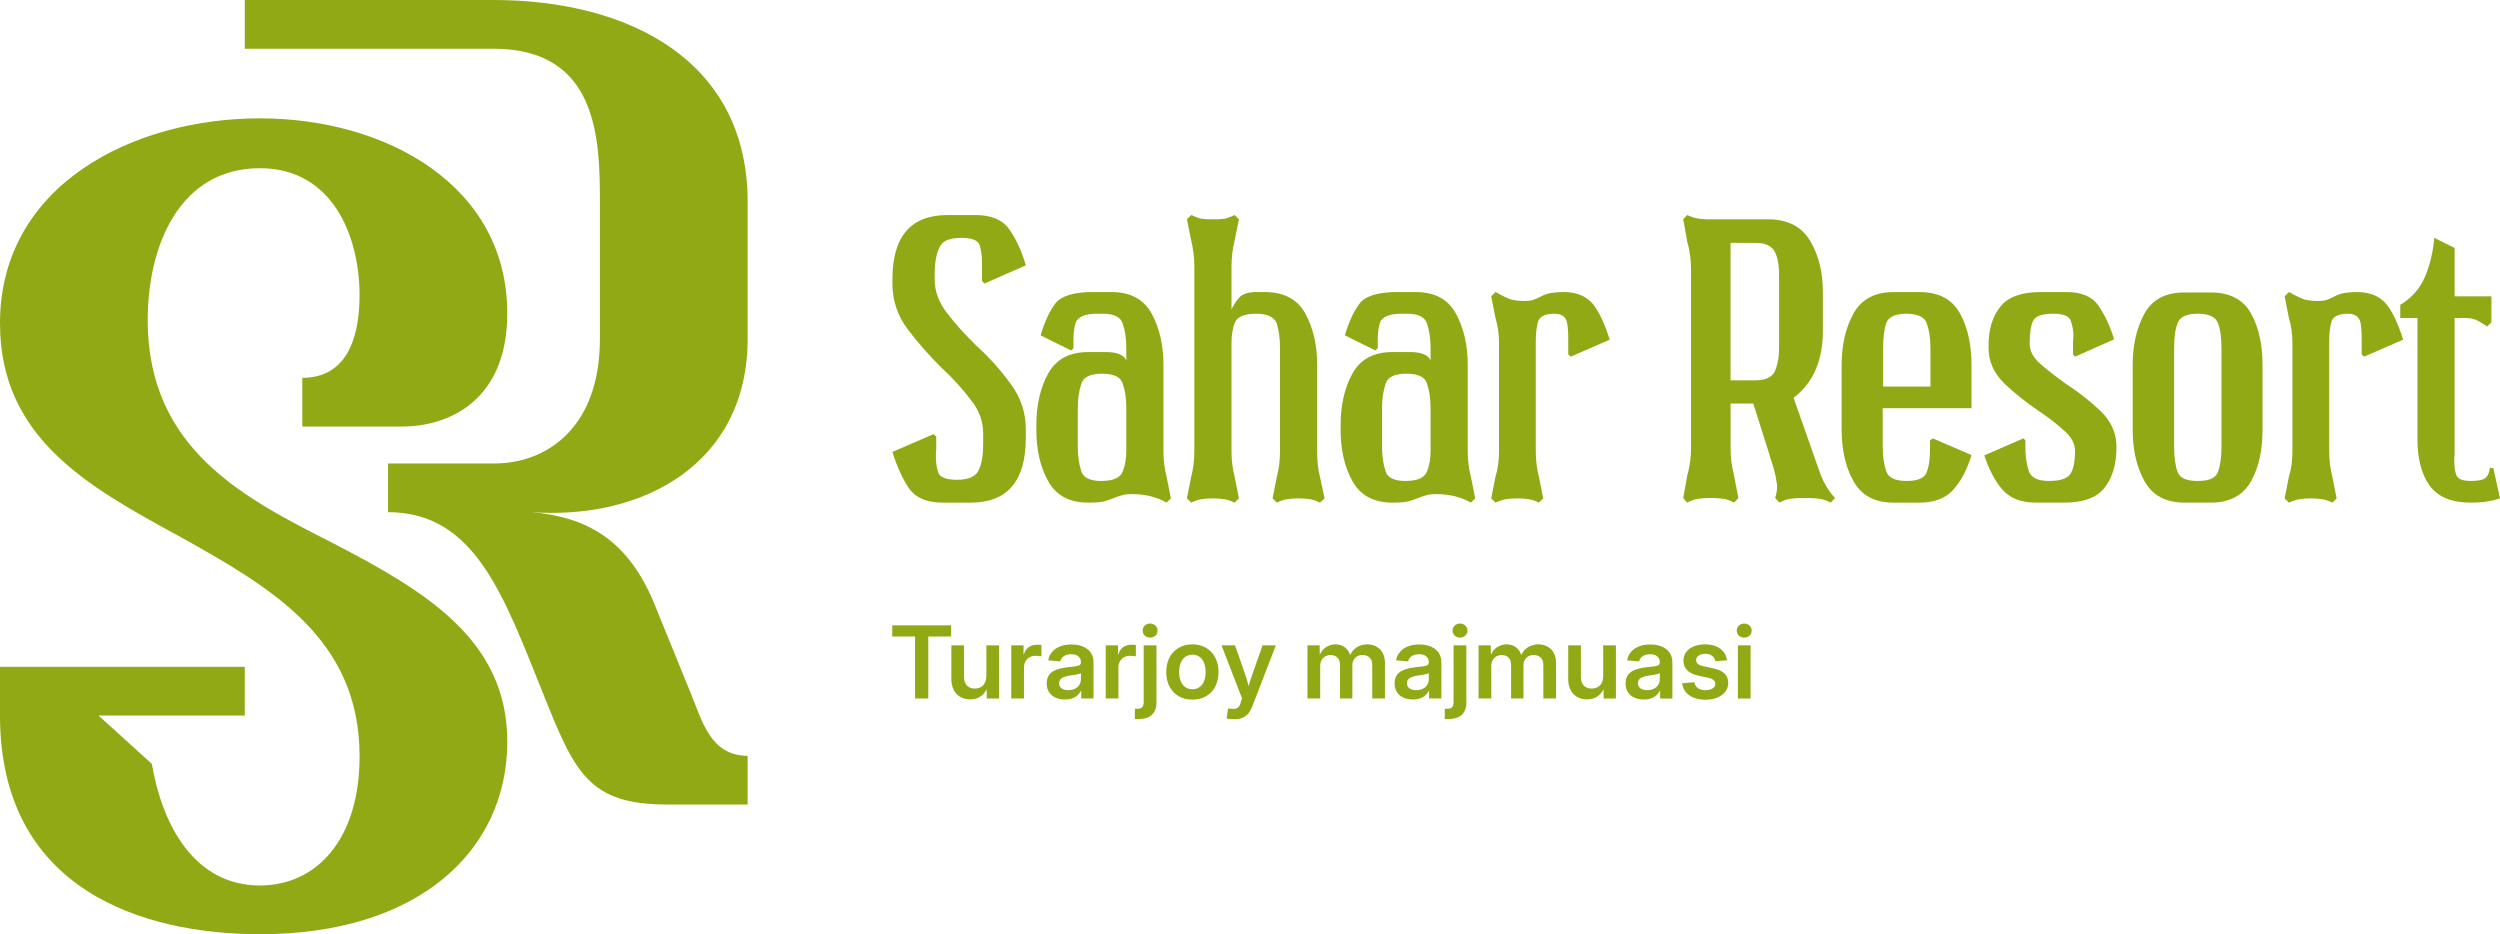 <svg width="190" height="71" viewBox="0 0 190 71" fill="none" xmlns="http://www.w3.org/2000/svg">
<g clip-path="url(#clip0_1522_1192)">
<path d="M77.961 20.166L74.81 21.549L74.632 21.343V20.843C74.632 20.666 74.632 20.489 74.632 20.313C74.632 20.166 74.632 20.048 74.632 19.901C74.632 19.431 74.573 19.019 74.454 18.637C74.335 18.254 73.859 18.078 73.056 18.078C72.165 18.078 71.6 18.313 71.392 18.813C71.154 19.284 71.035 19.99 71.035 20.844V21.226C71.035 22.168 71.362 23.02 72.016 23.844C72.641 24.668 73.384 25.462 74.216 26.286C75.198 27.169 76.059 28.14 76.803 29.169C77.576 30.198 77.962 31.346 77.962 32.641V33.288C77.962 36.553 76.565 38.201 73.77 38.201H71.659C70.47 38.201 69.608 37.848 69.103 37.142C68.598 36.407 68.181 35.494 67.824 34.347L70.946 32.994L71.154 33.17V34.2C71.125 34.376 71.125 34.523 71.125 34.7C71.125 35.141 71.184 35.553 71.303 35.906C71.422 36.26 71.897 36.465 72.73 36.465C73.621 36.465 74.186 36.2 74.395 35.701C74.633 35.201 74.722 34.524 74.722 33.671V32.965C74.722 32.053 74.424 31.17 73.77 30.376C73.145 29.552 72.402 28.728 71.54 27.933C70.618 27.021 69.756 26.051 68.984 25.022C68.211 23.992 67.824 22.845 67.824 21.55V21.227C67.824 17.962 69.222 16.344 72.016 16.344H74.127C75.346 16.344 76.178 16.697 76.684 17.403C77.189 18.108 77.635 19.021 77.962 20.168L77.961 20.166Z" fill="#91A914"/>
<path d="M85.599 31.022C85.599 30.286 85.51 29.698 85.332 29.168C85.183 28.668 84.677 28.404 83.816 28.404H83.697C82.864 28.404 82.329 28.668 82.18 29.168C82.002 29.698 81.912 30.286 81.912 31.022V33.963C81.912 34.669 82.002 35.287 82.18 35.817C82.329 36.317 82.864 36.552 83.697 36.552C84.588 36.552 85.153 36.317 85.332 35.817C85.51 35.376 85.599 34.876 85.599 34.228V31.022ZM88.423 27.756V34.287C88.423 35.022 88.513 35.67 88.661 36.228L88.988 37.876L88.661 38.199C87.889 37.758 87.026 37.552 86.016 37.552C85.718 37.552 85.451 37.581 85.272 37.64C85.064 37.699 84.885 37.758 84.737 37.816C84.529 37.905 84.291 37.993 83.993 38.082C83.697 38.17 83.28 38.199 82.715 38.199C81.258 38.199 80.248 37.64 79.653 36.552C79.058 35.492 78.762 34.169 78.762 32.669V32.315C78.762 30.786 79.058 29.492 79.653 28.403C80.248 27.314 81.259 26.755 82.715 26.755H84.053C84.914 26.755 85.45 26.99 85.598 27.403V26.46C85.598 25.725 85.509 25.108 85.331 24.607C85.182 24.107 84.676 23.842 83.815 23.842H83.398C82.476 23.842 81.942 24.078 81.763 24.49C81.644 24.843 81.584 25.285 81.584 25.814C81.584 25.931 81.584 26.049 81.584 26.196V26.46L81.407 26.637L79.088 25.49L79.117 25.372C79.415 24.401 79.772 23.637 80.218 23.048C80.663 22.489 81.615 22.195 83.041 22.195H84.468C85.925 22.195 86.936 22.754 87.53 23.842C88.124 24.931 88.422 26.225 88.422 27.755L88.423 27.756Z" fill="#91A914"/>
<path d="M93.594 34.286C93.594 35.022 93.683 35.67 93.832 36.228L94.159 37.876L93.832 38.199C93.505 38.052 93.238 37.964 93.029 37.934C92.791 37.905 92.524 37.876 92.227 37.876H92.167C91.84 37.876 91.573 37.905 91.335 37.934C91.127 37.964 90.86 38.052 90.532 38.199L90.205 37.876L90.532 36.228C90.68 35.67 90.77 35.022 90.77 34.286V20.254C90.77 19.549 90.68 18.872 90.532 18.283L90.205 16.665L90.532 16.342C90.799 16.459 91.007 16.547 91.216 16.607C91.424 16.636 91.632 16.666 91.84 16.666H92.524C92.732 16.666 92.941 16.637 93.148 16.607C93.356 16.548 93.564 16.459 93.832 16.342L94.159 16.665L93.832 18.283C93.683 18.872 93.594 19.549 93.594 20.254V23.549L93.624 23.46C93.772 23.137 93.981 22.843 94.218 22.578C94.456 22.343 94.873 22.196 95.467 22.196H96.121C97.608 22.196 98.618 22.755 99.213 23.843C99.807 24.932 100.105 26.225 100.105 27.756V34.286C100.105 35.022 100.164 35.67 100.313 36.228L100.67 37.876L100.313 38.199C100.016 38.052 99.778 37.964 99.54 37.934C99.332 37.905 99.034 37.876 98.708 37.876H98.648C98.351 37.876 98.054 37.905 97.845 37.934C97.607 37.964 97.34 38.052 97.042 38.199L96.715 37.876L97.042 36.228C97.191 35.67 97.28 35.022 97.28 34.286V26.461C97.28 25.725 97.191 25.108 97.042 24.607C96.864 24.107 96.358 23.843 95.467 23.843C94.575 23.843 94.04 24.078 93.861 24.491C93.682 24.903 93.594 25.462 93.594 26.108V34.286H93.594Z" fill="#91A914"/>
<path d="M108.724 31.022C108.724 30.286 108.635 29.698 108.457 29.168C108.308 28.668 107.802 28.404 106.94 28.404H106.821C105.989 28.404 105.454 28.668 105.305 29.168C105.127 29.698 105.037 30.286 105.037 31.022V33.963C105.037 34.669 105.127 35.287 105.305 35.817C105.454 36.317 105.989 36.552 106.821 36.552C107.713 36.552 108.278 36.317 108.457 35.817C108.635 35.376 108.724 34.876 108.724 34.228V31.022ZM111.548 27.756V34.287C111.548 35.022 111.638 35.67 111.786 36.228L112.113 37.876L111.786 38.199C111.014 37.758 110.151 37.552 109.14 37.552C108.843 37.552 108.576 37.581 108.397 37.64C108.189 37.699 108.01 37.758 107.862 37.816C107.654 37.905 107.416 37.993 107.118 38.082C106.821 38.17 106.405 38.199 105.84 38.199C104.383 38.199 103.373 37.64 102.778 36.552C102.183 35.492 101.887 34.169 101.887 32.669V32.315C101.887 30.786 102.183 29.492 102.778 28.403C103.373 27.314 104.384 26.755 105.84 26.755H107.178C108.039 26.755 108.575 26.99 108.723 27.403V26.46C108.723 25.725 108.634 25.108 108.456 24.607C108.307 24.107 107.801 23.842 106.94 23.842H106.523C105.601 23.842 105.066 24.078 104.888 24.49C104.769 24.843 104.709 25.285 104.709 25.814C104.709 25.931 104.709 26.049 104.709 26.196V26.46L104.532 26.637L102.213 25.49L102.242 25.372C102.54 24.401 102.897 23.637 103.343 23.048C103.788 22.489 104.74 22.195 106.166 22.195H107.593C109.05 22.195 110.061 22.754 110.655 23.842C111.249 24.931 111.547 26.225 111.547 27.755L111.548 27.756Z" fill="#91A914"/>
<path d="M113.925 26.108C113.925 25.402 113.836 24.755 113.658 24.167L113.331 22.52L113.658 22.196C113.806 22.255 113.896 22.314 113.985 22.372C114.311 22.549 114.579 22.666 114.817 22.755C115.055 22.814 115.382 22.873 115.828 22.873C116.154 22.873 116.393 22.844 116.541 22.784C116.719 22.725 116.868 22.666 117.016 22.579C117.165 22.49 117.373 22.403 117.64 22.314C117.908 22.255 118.294 22.196 118.859 22.196C119.84 22.196 120.583 22.52 121.089 23.138C121.564 23.755 121.981 24.668 122.338 25.815L119.365 27.109L119.187 26.933V26.286C119.187 26.08 119.187 25.873 119.187 25.668C119.187 25.227 119.157 24.844 119.097 24.521C119.008 24.08 118.681 23.844 118.146 23.844C117.433 23.844 117.016 24.05 116.897 24.433C116.778 24.815 116.719 25.315 116.719 25.904C116.719 26.022 116.719 26.169 116.719 26.316V34.288C116.719 35.023 116.808 35.671 116.957 36.229L117.284 37.877L116.957 38.2C116.66 38.054 116.393 37.965 116.154 37.936C115.947 37.906 115.679 37.877 115.352 37.877H115.292C114.965 37.877 114.698 37.906 114.489 37.936C114.251 37.965 113.984 38.054 113.657 38.2L113.33 37.877L113.657 36.229C113.835 35.671 113.924 35.023 113.924 34.288V26.11L113.925 26.108Z" fill="#91A914"/>
<path d="M131.523 28.904H133.396C134.169 28.904 134.674 28.668 134.883 28.227C135.091 27.757 135.21 27.168 135.21 26.432V20.901C135.21 20.078 135.091 19.49 134.853 19.078C134.615 18.666 134.139 18.46 133.396 18.46H131.523V28.904ZM131.523 33.964C131.523 34.7 131.582 35.376 131.761 35.964C131.761 35.993 131.761 36.023 131.761 36.023L132.118 37.847L131.791 38.2C131.464 38.023 131.197 37.936 130.959 37.906C130.692 37.877 130.423 37.847 130.127 37.847H129.889C129.591 37.847 129.324 37.876 129.086 37.906C128.848 37.936 128.55 38.023 128.223 38.2L127.926 37.847L128.253 36.023C128.253 36.023 128.253 35.993 128.283 35.964C128.431 35.376 128.521 34.7 128.521 33.964V20.579C128.521 19.814 128.431 19.138 128.283 18.549C128.253 18.52 128.253 18.52 128.253 18.49L127.926 16.666L128.223 16.343C128.55 16.49 128.818 16.578 129.056 16.608C129.263 16.637 129.472 16.667 129.71 16.667H134.377C135.834 16.667 136.904 17.197 137.558 18.285C138.213 19.374 138.539 20.668 138.539 22.198V25.139C138.539 27.404 137.796 29.111 136.31 30.229L138.391 36.142C138.659 36.789 139.016 37.377 139.461 37.848L139.135 38.201C138.808 38.024 138.54 37.936 138.273 37.907C138.035 37.878 137.768 37.848 137.44 37.848H136.875C136.578 37.848 136.311 37.877 136.072 37.907C135.834 37.936 135.567 38.024 135.24 38.201L134.913 37.848C135.003 37.553 135.062 37.26 135.062 36.965C135.062 36.819 135.032 36.671 135.003 36.524C134.943 36.083 134.795 35.554 134.616 34.995C134.557 34.877 134.527 34.73 134.497 34.612L133.249 30.67H131.525V33.965L131.523 33.964Z" fill="#91A914"/>
<path d="M149.834 27.756V31.022H143.086V33.964C143.086 34.669 143.175 35.287 143.353 35.817C143.532 36.317 144.037 36.553 144.899 36.553C145.791 36.553 146.297 36.317 146.445 35.847C146.623 35.377 146.683 34.759 146.683 33.965V33.464L146.891 33.318L149.834 34.582C149.507 35.671 149.061 36.524 148.466 37.2C147.902 37.848 147.039 38.201 145.88 38.201H143.918C142.461 38.201 141.451 37.642 140.856 36.553C140.261 35.494 139.964 34.17 139.964 32.67V27.757C139.964 26.227 140.261 24.933 140.856 23.844C141.451 22.756 142.461 22.197 143.918 22.197H145.88C147.367 22.197 148.378 22.756 148.972 23.844C149.566 24.933 149.834 26.227 149.834 27.757V27.756ZM143.115 29.374H146.713V26.462C146.713 25.726 146.623 25.109 146.445 24.608C146.297 24.108 145.761 23.844 144.899 23.844C144.037 23.844 143.532 24.079 143.353 24.55C143.205 24.991 143.115 25.638 143.115 26.462V29.374Z" fill="#91A914"/>
<path d="M160.673 25.785L157.701 27.108L157.551 26.933V25.961C157.551 25.815 157.582 25.638 157.582 25.491C157.582 25.079 157.492 24.727 157.374 24.373C157.255 24.02 156.809 23.843 156.065 23.843C155.204 23.843 154.698 24.02 154.52 24.373C154.341 24.727 154.253 25.314 154.253 26.109C154.253 26.668 154.52 27.198 155.085 27.668C155.65 28.168 156.303 28.668 157.047 29.198C157.998 29.816 158.861 30.493 159.663 31.257C160.436 32.022 160.853 32.904 160.853 33.964C160.853 35.259 160.555 36.288 159.961 37.053C159.367 37.817 158.326 38.2 156.899 38.2H154.759C153.6 38.2 152.768 37.876 152.172 37.199C151.608 36.552 151.162 35.67 150.805 34.61L153.777 33.316L153.927 33.462V33.963C153.927 34.668 154.015 35.286 154.194 35.816C154.372 36.316 154.878 36.552 155.739 36.552C156.573 36.552 157.107 36.376 157.345 36.023C157.583 35.669 157.702 35.081 157.702 34.287C157.702 33.728 157.434 33.199 156.869 32.728C156.334 32.228 155.68 31.728 154.937 31.227C153.985 30.58 153.124 29.903 152.321 29.139C151.548 28.374 151.132 27.491 151.132 26.461V26.256C151.132 25.02 151.429 24.049 152.023 23.314C152.588 22.579 153.629 22.196 155.086 22.196H157.048C158.207 22.196 159.01 22.55 159.456 23.196C159.931 23.873 160.347 24.726 160.675 25.786L160.673 25.785Z" fill="#91A914"/>
<path d="M167.018 36.552C167.879 36.552 168.385 36.346 168.563 35.875C168.742 35.405 168.831 34.758 168.831 33.964V26.462C168.831 25.638 168.742 24.991 168.563 24.55C168.385 24.079 167.879 23.844 167.018 23.844C166.185 23.844 165.68 24.079 165.501 24.55C165.323 24.991 165.233 25.638 165.233 26.462V33.964C165.233 34.758 165.323 35.405 165.501 35.875C165.679 36.346 166.185 36.552 167.018 36.552ZM166.036 22.226H168.028C169.455 22.226 170.496 22.756 171.09 23.844C171.684 24.933 171.952 26.226 171.952 27.756V32.639C171.952 34.169 171.684 35.493 171.09 36.552C170.496 37.641 169.455 38.2 168.028 38.2H166.036C164.58 38.2 163.569 37.641 162.974 36.552C162.38 35.493 162.082 34.169 162.082 32.639V27.756C162.082 26.226 162.379 24.933 162.974 23.844C163.569 22.756 164.58 22.226 166.036 22.226Z" fill="#91A914"/>
<path d="M174.225 26.108C174.225 25.402 174.136 24.755 173.958 24.167L173.631 22.52L173.958 22.196C174.106 22.255 174.196 22.314 174.284 22.372C174.611 22.549 174.879 22.666 175.117 22.755C175.355 22.814 175.682 22.873 176.127 22.873C176.454 22.873 176.692 22.844 176.841 22.784C177.019 22.725 177.168 22.666 177.316 22.579C177.465 22.49 177.673 22.403 177.94 22.314C178.208 22.255 178.594 22.196 179.159 22.196C180.14 22.196 180.883 22.52 181.389 23.138C181.864 23.755 182.281 24.668 182.638 25.815L179.665 27.109L179.487 26.933V26.286C179.487 26.08 179.487 25.873 179.487 25.668C179.487 25.227 179.457 24.844 179.397 24.521C179.308 24.08 178.981 23.844 178.446 23.844C177.732 23.844 177.316 24.05 177.197 24.433C177.078 24.815 177.019 25.315 177.019 25.904C177.019 26.022 177.019 26.169 177.019 26.316V34.288C177.019 35.023 177.108 35.671 177.257 36.229L177.584 37.877L177.257 38.2C176.96 38.054 176.692 37.965 176.454 37.936C176.246 37.906 175.979 37.877 175.651 37.877H175.592C175.265 37.877 174.998 37.906 174.789 37.936C174.551 37.965 174.284 38.054 173.957 38.2L173.63 37.877L173.957 36.229C174.135 35.671 174.224 35.023 174.224 34.288V26.11L174.225 26.108Z" fill="#91A914"/>
<path d="M187.769 38.2C186.313 38.2 185.272 37.759 184.648 36.905C184.024 36.023 183.726 34.846 183.726 33.317V24.168H182.418V23.168C183.251 22.668 183.905 21.962 184.291 21.05C184.677 20.137 184.915 19.167 185.004 18.078L186.55 18.843V22.52H189.345V24.491L189.018 24.814C188.691 24.578 188.424 24.432 188.186 24.314C187.978 24.225 187.68 24.166 187.353 24.166H186.55V34.285C186.55 34.374 186.55 34.491 186.55 34.58L186.52 34.874C186.52 35.432 186.58 35.845 186.67 36.08C186.789 36.404 187.145 36.55 187.769 36.55C188.334 36.55 188.691 36.492 188.899 36.315C189.107 36.139 189.197 35.874 189.226 35.55L189.493 35.579L189.999 37.874C189.404 38.08 188.72 38.197 187.887 38.197H187.768L187.769 38.2Z" fill="#91A914"/>
<path d="M67.81 48.374V47.526H72.285V48.374H70.549V53.085H69.546V48.374H67.81Z" fill="#91A914"/>
<path d="M73.738 53.154C73.453 53.154 73.205 53.093 72.989 52.971C72.774 52.848 72.604 52.673 72.488 52.443C72.364 52.206 72.303 51.924 72.303 51.588V49.046H73.267V51.443C73.267 51.726 73.344 51.939 73.483 52.1C73.629 52.252 73.831 52.329 74.085 52.329C74.255 52.329 74.4 52.291 74.532 52.222C74.671 52.153 74.772 52.046 74.848 51.902C74.925 51.757 74.964 51.581 74.964 51.368V49.046H75.928V53.086H74.995L74.986 52.07H75.126C75.001 52.429 74.825 52.696 74.592 52.88C74.36 53.063 74.075 53.154 73.736 53.154H73.738ZM76.856 53.085V49.046H77.79V49.717H77.821C77.89 49.481 78.014 49.305 78.184 49.183C78.353 49.061 78.569 49 78.817 49C78.879 49 78.932 49 78.994 49C79.056 49.007 79.102 49.016 79.148 49.023V49.879C79.11 49.871 79.048 49.863 78.963 49.856C78.87 49.847 78.785 49.84 78.692 49.84C78.531 49.84 78.384 49.878 78.253 49.947C78.114 50.023 78.014 50.123 77.937 50.26C77.86 50.397 77.822 50.557 77.822 50.756V53.084H76.857L76.856 53.085ZM80.946 53.161C80.676 53.161 80.445 53.116 80.229 53.024C80.021 52.933 79.858 52.795 79.735 52.612C79.612 52.436 79.55 52.206 79.55 51.939C79.55 51.718 79.596 51.527 79.681 51.374C79.766 51.229 79.889 51.107 80.037 51.015C80.183 50.931 80.353 50.863 80.546 50.817C80.731 50.771 80.932 50.733 81.132 50.71C81.379 50.687 81.579 50.664 81.726 50.641C81.873 50.618 81.981 50.588 82.05 50.55C82.112 50.504 82.15 50.435 82.15 50.344V50.321C82.15 50.199 82.119 50.092 82.058 50.001C82.004 49.91 81.919 49.841 81.811 49.787C81.703 49.741 81.571 49.718 81.417 49.718C81.255 49.718 81.124 49.741 81.001 49.787C80.885 49.841 80.792 49.902 80.715 49.985C80.645 50.069 80.599 50.161 80.583 50.268L79.665 50.184C79.711 49.932 79.811 49.711 79.973 49.535C80.127 49.352 80.328 49.215 80.575 49.123C80.822 49.024 81.108 48.978 81.424 48.978C81.655 48.978 81.871 49.001 82.08 49.061C82.28 49.114 82.458 49.199 82.613 49.313C82.767 49.42 82.891 49.566 82.976 49.741C83.061 49.909 83.108 50.115 83.108 50.352V53.085H82.174V52.52H82.143C82.081 52.635 81.996 52.742 81.896 52.84C81.787 52.939 81.656 53.016 81.502 53.069C81.347 53.131 81.162 53.161 80.946 53.161V53.161ZM81.186 52.452C81.394 52.452 81.564 52.413 81.71 52.337C81.857 52.261 81.965 52.161 82.042 52.032C82.112 51.902 82.15 51.764 82.15 51.612V51.154C82.119 51.177 82.073 51.199 82.011 51.215C81.942 51.238 81.865 51.253 81.779 51.268C81.695 51.284 81.602 51.299 81.509 51.314C81.425 51.33 81.332 51.344 81.247 51.352C81.108 51.375 80.985 51.405 80.869 51.451C80.753 51.489 80.661 51.55 80.591 51.634C80.521 51.71 80.491 51.81 80.491 51.932C80.491 52.046 80.522 52.137 80.576 52.214C80.638 52.291 80.715 52.352 80.823 52.39C80.923 52.428 81.047 52.451 81.186 52.451V52.452ZM84.034 53.086V49.046H84.967V49.718H84.998C85.068 49.482 85.191 49.306 85.361 49.184C85.531 49.062 85.747 49.001 85.994 49.001C86.056 49.001 86.11 49.001 86.172 49.001C86.234 49.008 86.28 49.017 86.326 49.024V49.88C86.287 49.872 86.225 49.864 86.141 49.857C86.048 49.848 85.963 49.841 85.87 49.841C85.708 49.841 85.561 49.879 85.431 49.948C85.292 50.024 85.191 50.124 85.115 50.261C85.038 50.398 84.999 50.558 84.999 50.757V53.085H84.034L84.034 53.086ZM86.92 49.046H87.892V53.422C87.892 53.681 87.839 53.903 87.731 54.086C87.63 54.269 87.476 54.407 87.283 54.506C87.083 54.597 86.835 54.644 86.55 54.644H86.249V53.865H86.442C86.612 53.865 86.735 53.827 86.812 53.743C86.882 53.651 86.92 53.529 86.92 53.353V49.046ZM87.414 48.458C87.251 48.458 87.113 48.404 87.004 48.306C86.897 48.199 86.842 48.076 86.842 47.923C86.842 47.771 86.897 47.649 87.004 47.542C87.112 47.443 87.251 47.389 87.414 47.389C87.568 47.389 87.707 47.443 87.815 47.542C87.922 47.649 87.977 47.772 87.977 47.923C87.977 48.076 87.922 48.199 87.815 48.306C87.699 48.404 87.568 48.458 87.414 48.458ZM90.624 53.17C90.222 53.17 89.875 53.086 89.574 52.91C89.281 52.734 89.05 52.491 88.879 52.177C88.718 51.857 88.632 51.49 88.632 51.077C88.632 50.658 88.717 50.29 88.879 49.978C89.05 49.658 89.281 49.413 89.574 49.237C89.875 49.061 90.223 48.97 90.624 48.97C91.017 48.97 91.365 49.061 91.665 49.237C91.966 49.413 92.198 49.657 92.36 49.978C92.522 50.29 92.607 50.658 92.607 51.077C92.607 51.49 92.523 51.856 92.36 52.177C92.198 52.49 91.966 52.734 91.665 52.91C91.365 53.086 91.017 53.17 90.624 53.17ZM90.624 52.383C90.84 52.383 91.017 52.33 91.172 52.215C91.318 52.108 91.434 51.956 91.511 51.757C91.588 51.558 91.627 51.33 91.627 51.077C91.627 50.818 91.588 50.589 91.511 50.39C91.434 50.192 91.318 50.038 91.172 49.924C91.017 49.817 90.84 49.755 90.624 49.755C90.407 49.755 90.222 49.817 90.076 49.924C89.922 50.038 89.806 50.191 89.728 50.39C89.651 50.588 89.613 50.817 89.613 51.077C89.613 51.337 89.651 51.558 89.728 51.757C89.806 51.955 89.921 52.108 90.076 52.215C90.223 52.33 90.407 52.383 90.624 52.383Z" fill="#91A914"/>
<path d="M93.222 54.613L93.33 53.849L93.638 53.865C93.754 53.881 93.854 53.881 93.931 53.858C94.016 53.827 94.085 53.781 94.148 53.712C94.21 53.636 94.256 53.536 94.287 53.415L94.395 53.079L92.836 49.047H93.863L94.612 51.193C94.697 51.429 94.774 51.674 94.836 51.91C94.897 52.155 94.966 52.391 95.028 52.636H94.766C94.836 52.391 94.898 52.155 94.966 51.91C95.036 51.673 95.113 51.429 95.199 51.193L95.954 49.047H96.965L95.175 53.682C95.09 53.895 94.99 54.079 94.874 54.223C94.751 54.361 94.612 54.475 94.443 54.544C94.272 54.62 94.08 54.659 93.864 54.659C93.74 54.659 93.625 54.651 93.516 54.643C93.408 54.635 93.308 54.627 93.223 54.612L93.222 54.613ZM99.366 53.085V49.046H100.292L100.308 49.97H100.231C100.3 49.74 100.401 49.557 100.524 49.404C100.655 49.259 100.802 49.152 100.971 49.084C101.133 49.008 101.311 48.969 101.504 48.969C101.805 48.969 102.06 49.061 102.269 49.244C102.469 49.42 102.608 49.671 102.67 49.993H102.546C102.601 49.771 102.7 49.587 102.832 49.436C102.964 49.29 103.118 49.169 103.311 49.091C103.496 49.015 103.697 48.969 103.921 48.969C104.168 48.969 104.399 49.023 104.6 49.137C104.8 49.244 104.962 49.404 105.078 49.611C105.194 49.824 105.256 50.084 105.256 50.389V53.084H104.291V50.527C104.291 50.275 104.214 50.084 104.075 49.961C103.928 49.839 103.759 49.778 103.558 49.778C103.396 49.778 103.257 49.816 103.141 49.885C103.026 49.954 102.941 50.045 102.871 50.168C102.809 50.282 102.779 50.42 102.779 50.58V53.084H101.838V50.488C101.838 50.274 101.776 50.106 101.645 49.976C101.506 49.846 101.337 49.778 101.128 49.778C100.981 49.778 100.851 49.816 100.727 49.878C100.611 49.946 100.511 50.045 100.441 50.168C100.371 50.297 100.334 50.458 100.334 50.641V53.084H99.369L99.366 53.085ZM107.384 53.162C107.114 53.162 106.883 53.116 106.666 53.024C106.458 52.933 106.296 52.795 106.173 52.612C106.049 52.436 105.987 52.206 105.987 51.939C105.987 51.718 106.034 51.527 106.119 51.374C106.204 51.229 106.327 51.108 106.474 51.015C106.621 50.932 106.79 50.863 106.983 50.817C107.168 50.772 107.369 50.733 107.57 50.71C107.817 50.687 108.016 50.665 108.164 50.641C108.311 50.618 108.419 50.588 108.487 50.55C108.549 50.505 108.588 50.436 108.588 50.344V50.321C108.588 50.199 108.557 50.092 108.496 50.001C108.441 49.91 108.357 49.841 108.249 49.787C108.141 49.742 108.009 49.718 107.855 49.718C107.693 49.718 107.561 49.742 107.438 49.787C107.323 49.841 107.229 49.903 107.152 49.985C107.083 50.069 107.037 50.161 107.021 50.268L106.102 50.184C106.148 49.932 106.249 49.711 106.411 49.535C106.565 49.352 106.766 49.215 107.012 49.123C107.26 49.024 107.545 48.978 107.861 48.978C108.093 48.978 108.309 49.001 108.518 49.062C108.718 49.115 108.896 49.199 109.051 49.314C109.205 49.421 109.328 49.566 109.414 49.741C109.498 49.909 109.545 50.115 109.545 50.352V53.085H108.612V52.521H108.581C108.518 52.635 108.434 52.742 108.333 52.841C108.225 52.939 108.094 53.017 107.939 53.07C107.785 53.131 107.6 53.161 107.384 53.161V53.162ZM107.623 52.452C107.831 52.452 108.001 52.414 108.148 52.337C108.295 52.261 108.403 52.161 108.48 52.032C108.549 51.902 108.588 51.764 108.588 51.612V51.154C108.557 51.177 108.511 51.2 108.449 51.215C108.379 51.239 108.302 51.253 108.217 51.268C108.132 51.284 108.04 51.299 107.947 51.314C107.862 51.33 107.769 51.345 107.685 51.352C107.545 51.375 107.422 51.405 107.307 51.451C107.191 51.489 107.099 51.55 107.028 51.634C106.959 51.71 106.929 51.81 106.929 51.932C106.929 52.046 106.96 52.138 107.013 52.215C107.075 52.291 107.152 52.352 107.261 52.39C107.36 52.429 107.484 52.451 107.623 52.451V52.452ZM110.471 49.047H111.443V53.422C111.443 53.682 111.39 53.903 111.282 54.086C111.181 54.27 111.027 54.407 110.834 54.506C110.634 54.597 110.387 54.644 110.101 54.644H109.8V53.865H109.993C110.163 53.865 110.286 53.827 110.363 53.743C110.433 53.651 110.471 53.529 110.471 53.353V49.047ZM110.965 48.459C110.802 48.459 110.664 48.405 110.555 48.306C110.448 48.199 110.393 48.076 110.393 47.924C110.393 47.771 110.448 47.649 110.555 47.542C110.663 47.444 110.802 47.39 110.965 47.39C111.119 47.39 111.258 47.444 111.366 47.542C111.474 47.649 111.528 47.772 111.528 47.924C111.528 48.076 111.474 48.199 111.366 48.306C111.25 48.405 111.119 48.459 110.965 48.459ZM112.37 53.086V49.047H113.296L113.312 49.971H113.234C113.304 49.741 113.405 49.558 113.528 49.405C113.659 49.26 113.806 49.153 113.975 49.085C114.137 49.008 114.315 48.97 114.508 48.97C114.809 48.97 115.064 49.062 115.273 49.245C115.473 49.421 115.612 49.672 115.674 49.994H115.55C115.605 49.772 115.704 49.588 115.836 49.436C115.968 49.291 116.122 49.169 116.315 49.092C116.5 49.016 116.701 48.97 116.925 48.97C117.172 48.97 117.403 49.023 117.604 49.138C117.804 49.245 117.966 49.405 118.082 49.611C118.198 49.825 118.26 50.085 118.26 50.39V53.085H117.295V50.528C117.295 50.276 117.218 50.085 117.079 49.962C116.932 49.84 116.763 49.779 116.562 49.779C116.4 49.779 116.261 49.817 116.145 49.886C116.03 49.955 115.945 50.046 115.875 50.169C115.813 50.283 115.783 50.421 115.783 50.581V53.085H114.842V50.489C114.842 50.275 114.78 50.107 114.649 49.977C114.51 49.847 114.341 49.779 114.132 49.779C113.985 49.779 113.855 49.817 113.731 49.878C113.615 49.947 113.515 50.046 113.445 50.169C113.375 50.298 113.338 50.459 113.338 50.642V53.085H112.373L112.37 53.086ZM120.619 53.155C120.333 53.155 120.086 53.094 119.87 52.972C119.654 52.849 119.484 52.674 119.369 52.444C119.245 52.207 119.183 51.925 119.183 51.589V49.047H120.148V51.444C120.148 51.727 120.225 51.94 120.363 52.101C120.51 52.254 120.711 52.33 120.965 52.33C121.135 52.33 121.281 52.292 121.413 52.223C121.552 52.154 121.652 52.047 121.729 51.903C121.806 51.758 121.844 51.582 121.844 51.369V49.047H122.809V53.087H121.875L121.867 52.071H122.006C121.882 52.43 121.705 52.697 121.473 52.88C121.241 53.064 120.956 53.155 120.616 53.155H120.619ZM124.94 53.163C124.67 53.163 124.439 53.117 124.223 53.025C124.015 52.934 123.852 52.796 123.729 52.613C123.606 52.437 123.544 52.207 123.544 51.94C123.544 51.719 123.59 51.528 123.676 51.375C123.76 51.23 123.883 51.108 124.031 51.016C124.178 50.932 124.347 50.864 124.54 50.818C124.725 50.772 124.926 50.734 125.126 50.711C125.374 50.688 125.573 50.665 125.721 50.642C125.867 50.619 125.975 50.589 126.044 50.551C126.106 50.505 126.145 50.437 126.145 50.345V50.322C126.145 50.2 126.114 50.093 126.052 50.002C125.998 49.911 125.913 49.842 125.805 49.788C125.697 49.742 125.565 49.719 125.411 49.719C125.25 49.719 125.118 49.742 124.995 49.788C124.879 49.842 124.786 49.903 124.709 49.986C124.639 50.07 124.593 50.162 124.577 50.269L123.659 50.185C123.705 49.933 123.805 49.712 123.967 49.536C124.121 49.353 124.323 49.216 124.569 49.124C124.816 49.025 125.102 48.979 125.418 48.979C125.649 48.979 125.866 49.002 126.074 49.062C126.275 49.115 126.452 49.2 126.607 49.315C126.761 49.422 126.885 49.567 126.97 49.742C127.055 49.91 127.102 50.116 127.102 50.353V53.086H126.168V52.521H126.137C126.075 52.636 125.99 52.743 125.89 52.842C125.782 52.94 125.65 53.017 125.496 53.07C125.342 53.132 125.156 53.162 124.94 53.162V53.163ZM125.18 52.453C125.388 52.453 125.558 52.414 125.705 52.338C125.851 52.262 125.959 52.162 126.036 52.033C126.106 51.903 126.145 51.765 126.145 51.613V51.155C126.114 51.178 126.067 51.2 126.005 51.216C125.936 51.239 125.859 51.254 125.773 51.269C125.689 51.285 125.596 51.3 125.503 51.315C125.419 51.331 125.326 51.346 125.241 51.353C125.102 51.376 124.979 51.406 124.863 51.452C124.747 51.49 124.655 51.551 124.585 51.635C124.515 51.711 124.485 51.811 124.485 51.933C124.485 52.047 124.516 52.138 124.57 52.215C124.632 52.292 124.709 52.353 124.817 52.391C124.917 52.429 125.041 52.452 125.18 52.452V52.453ZM129.609 53.178C129.286 53.178 128.992 53.125 128.745 53.033C128.49 52.934 128.282 52.788 128.128 52.605C127.973 52.422 127.873 52.193 127.842 51.926L128.768 51.85C128.806 52.048 128.899 52.194 129.038 52.301C129.177 52.4 129.369 52.453 129.601 52.453C129.84 52.453 130.025 52.408 130.164 52.316C130.296 52.224 130.364 52.11 130.364 51.964C130.364 51.85 130.318 51.751 130.218 51.674C130.126 51.598 129.986 51.544 129.809 51.506L129.114 51.361C128.728 51.278 128.435 51.148 128.234 50.949C128.041 50.758 127.941 50.514 127.941 50.208C127.941 49.963 128.01 49.742 128.149 49.558C128.28 49.375 128.473 49.23 128.72 49.131C128.967 49.024 129.26 48.971 129.584 48.971C129.909 48.971 130.186 49.024 130.426 49.124C130.664 49.223 130.85 49.361 130.989 49.543C131.135 49.719 131.22 49.933 131.251 50.185L130.364 50.254C130.34 50.094 130.263 49.956 130.132 49.849C130.001 49.742 129.824 49.689 129.607 49.689C129.399 49.689 129.229 49.735 129.097 49.827C128.966 49.918 128.904 50.033 128.904 50.171C128.904 50.286 128.951 50.384 129.044 50.461C129.136 50.538 129.275 50.599 129.468 50.637L130.178 50.79C130.578 50.866 130.872 51.004 131.058 51.18C131.25 51.363 131.343 51.599 131.343 51.889C131.343 52.149 131.274 52.378 131.127 52.569C130.973 52.76 130.772 52.913 130.509 53.02C130.247 53.127 129.946 53.18 129.607 53.18L129.609 53.178ZM132.079 53.087V49.047H133.044V53.087H132.079ZM132.565 48.459C132.404 48.459 132.264 48.406 132.156 48.307C132.048 48.2 131.995 48.077 131.995 47.925C131.995 47.772 132.048 47.65 132.156 47.543C132.264 47.444 132.404 47.391 132.565 47.391C132.72 47.391 132.859 47.444 132.967 47.543C133.075 47.65 133.128 47.773 133.128 47.925C133.128 48.077 133.075 48.2 132.967 48.307C132.851 48.406 132.72 48.459 132.565 48.459Z" fill="#91A914"/>
<path d="M-0 24.582C-0 33.279 6.701 36.982 13.49 40.685C20.626 44.647 27.328 48.522 27.328 57.479C27.328 63.851 24.02 67.296 19.756 67.296C14.795 67.296 12.343 62.761 11.538 58.051L7.485 54.379H11.227H18.603V50.676H-0V54.379C-0 67.641 10.878 71 19.755 71C31.853 71 38.554 64.627 38.554 56.36C38.554 48.609 32.288 44.906 25.326 41.289C18.537 37.844 11.226 34.141 11.226 24.324C11.226 18.64 13.662 12.783 19.755 12.783C25.326 12.783 27.326 18.037 27.326 22.428C27.326 25.012 26.717 28.715 22.975 28.715V32.418H30.546C34.027 32.418 38.552 30.524 38.552 23.806C38.552 14.075 29.327 8.994 19.754 8.994C10.094 8.994 -0.002 14.075 -0.002 24.582H-0ZM37.499 3.703H18.603V0H37.499C47.855 0 56.82 4.65 56.82 15.329V25.749C56.82 35.223 48.9 39.528 40.37 38.925C44.374 39.27 47.681 40.821 49.77 45.987L52.468 52.618C53.338 54.686 53.947 57.441 56.82 57.441V61.144H50.727C44.722 61.144 43.678 58.733 41.241 52.618C38.282 45.298 36.106 38.925 29.492 38.925V35.223H37.586C41.415 35.223 45.593 32.639 45.593 25.749V15.329C45.593 10.507 45.419 3.703 37.5 3.703H37.499Z" fill="#91A914"/>
</g>
<defs>
<clipPath id="clip0_1522_1192">
<rect width="190" height="71" fill="white"/>
</clipPath>
</defs>
</svg>
